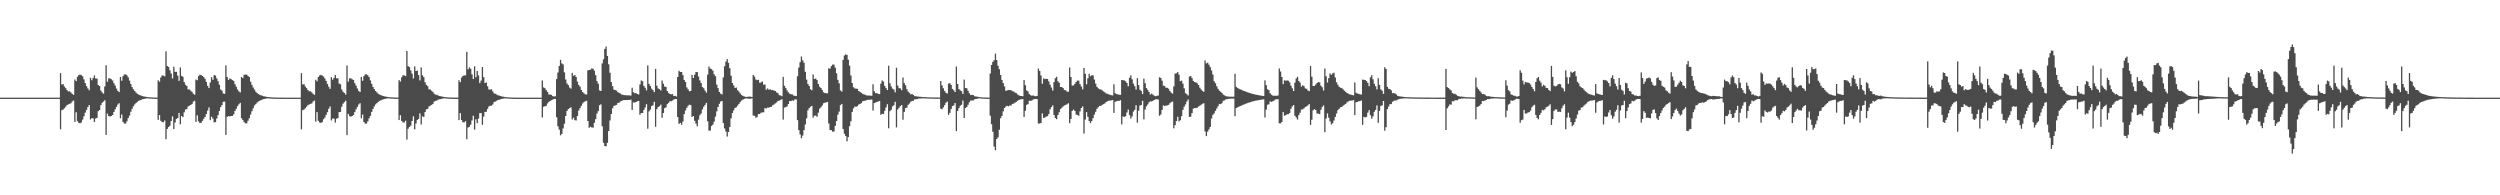 <?xml version="1.0" encoding="UTF-8"?>
<svg xmlns="http://www.w3.org/2000/svg" width="1920" height="150">
  <path d="M0 75.000h1v1.000H0zM1 75.000h1v1.000H1zM2 75.000h1v1.000H2zM3 75.000h1v1.000H3zM4 75.000h1v1.000H4zM5 75.000h1v1.000H5zM6 75.000h1v1.000H6zM7 75.000h1v1.000H7zM8 75.000h1v1.000H8zM9 75.000h1v1.000H9zM10 75.000h1v1.000H10zM11 75.000h1v1.000H11zM12 75.000h1v1.000H12zM13 75.000h1v1.000H13zM14 75.000h1v1.000H14zM15 75.000h1v1.000H15zM16 75.000h1v1.000H16zM17 75.000h1v1.000H17zM18 75.000h1v1.000H18zM19 75.000h1v1.000H19zM20 75.000h1v1.000H20zM21 75.000h1v1.000H21zM22 75.000h1v1.000H22zM23 75.000h1v1.000H23zM24 75.000h1v1.000H24zM25 75.000h1v1.000H25zM26 75.000h1v1.000H26zM27 75.000h1v1.000H27zM28 75.000h1v1.000H28zM29 75.000h1v1.000H29zM30 75.000h1v1.000H30zM31 75.000h1v1.000H31zM32 75.000h1v1.000H32zM33 75.000h1v1.000H33zM34 75.000h1v1.000H34zM35 75.000h1v1.000H35zM36 75.000h1v1.000H36zM37 75.000h1v1.000H37zM38 75.000h1v1.000H38zM39 75.000h1v1.000H39zM40 75.000h1v1.000H40zM41 75.000h1v1.000H41zM42 75.000h1v1.000H42zM43 75.000h1v1.000H43zM44 75.000h1v1.000H44zM45 75.000h1v1.000H45zM46 56.178h1v43.165H46zM47 64.864h1v19.758H47zM48 64.595h1v19.521H48zM49 66.385h1v16.794H49zM50 67.680h1v14.268H50zM51 69.219h1v11.535H51zM52 70.227h1v9.930H52zM53 70.163h1v9.579H53zM54 70.998h1v8.285H54zM55 72.126h1v5.780H55zM56 72.828h1v4.404H56zM57 61.048h1v32.566H57zM58 62.301h1v23.938H58zM59 58.921h1v34.093H59zM60 57.680h1v36.663H60zM61 57.234h1v37.454H61zM62 57.750h1v36.327H62zM63 58.556h1v33.304H63zM64 60.978h1v28.378H64zM65 63.819h1v22.699H65zM66 66.133h1v18.261H66zM67 67.897h1v14.322H67zM68 69.320h1v11.322H68zM69 59.680h1v32.076H69zM70 61.625h1v29.127H70zM71 59.977h1v30.954H71zM72 57.912h1v35.837H72zM73 60.246h1v30.766H73zM74 60.342h1v30.172H74zM75 65.311h1v20.024H75zM76 66.101h1v18.424H76zM77 69.558h1v11.165H77zM78 71.067h1v7.900H78zM79 71.920h1v6.082H79zM80 66.429h1v10.561H80zM81 50.102h1v53.533H81zM82 62.790h1v24.515H82zM83 60.193h1v28.968H83zM84 60.161h1v29.348H84zM85 60.891h1v28.188H85zM86 61.799h1v26.528H86zM87 63.911h1v22.109H87zM88 65.760h1v18.214H88zM89 67.982h1v14.077H89zM90 69.771h1v10.486H90zM91 70.724h1v8.517H91zM92 59.119h1v31.716H92zM93 62.023h1v25.941H93zM94 58.482h1v35.161H94zM95 57.124h1v37.750H95zM96 57.131h1v37.747H96zM97 57.872h1v35.240H97zM98 59.376h1v31.301H98zM99 61.895h1v26.879H99zM100 64.528h1v21.277H100zM101 66.901h1v16.636H101zM102 68.579h1v13.085H102zM103 69.937h1v10.182H103zM104 71.092h1v8.043H104zM105 72.022h1v6.223H105zM106 72.648h1v4.791H106zM107 73.085h1v3.952H107zM108 73.468h1v3.121H108zM109 73.818h1v2.438H109zM110 74.069h1v1.898H110zM111 74.268h1v1.492H111zM112 74.415h1v1.160H112zM113 74.583h1v1.000H113zM114 74.676h1v1.000H114zM115 74.755h1v1.000H115zM116 74.802h1v1.000H116zM117 74.859h1v1.000H117zM118 74.893h1v1.000H118zM119 74.919h1v1.000H119zM120 74.937h1v1.000H120zM121 61.681h1v30.377H121zM122 62.750h1v25.623H122zM123 59.510h1v33.189H123zM124 57.979h1v35.793H124zM125 58.034h1v35.873H125zM126 58.611h1v33.901H126zM127 39.422h1v67.541H127zM128 50.719h1v48.230H128zM129 51.423h1v46.189H129zM130 54.003h1v42.568H130zM131 56.537h1v36.435H131zM132 60.254h1v29.133H132zM133 51.228h1v47.918H133zM134 55.188h1v38.865H134zM135 55.160h1v36.145H135zM136 58.041h1v32.624H136zM137 62.115h1v24.643H137zM138 51.838h1v43.597H138zM139 58.251h1v30.890H139zM140 58.968h1v31.016H140zM141 63.021h1v23.250H141zM142 65.099h1v18.991H142zM143 66.053h1v17.756H143zM144 68.671h1v13.073H144zM145 68.702h1v12.456H145zM146 69.637h1v11.001H146zM147 70.536h1v9.315H147zM148 71.979h1v6.076H148zM149 72.682h1v4.713H149zM150 61.077h1v32.498H150zM151 61.632h1v26.994H151zM152 58.468h1v34.790H152zM153 57.365h1v37.126H153zM154 57.690h1v36.628H154zM155 58.390h1v34.416H155zM156 59.185h1v31.985H156zM157 60.523h1v29.291H157zM158 62.882h1v24.689H158zM159 65.902h1v19.024H159zM160 67.638h1v14.824H160zM161 63.337h1v28.949H161zM162 59.242h1v30.422H162zM163 61.295h1v29.818H163zM164 57.686h1v36.318H164zM165 58.026h1v35.720H165zM166 60.221h1v30.804H166zM167 62.345h1v26.106H167zM168 65.079h1v20.116H168zM169 68.754h1v13.545H169zM170 69.582h1v11.100H170zM171 71.790h1v6.353H171zM172 72.035h1v5.993H172zM173 50.227h1v53.350H173zM174 59.151h1v30.599H174zM175 61.365h1v27.751H175zM176 60.219h1v29.245H176zM177 60.764h1v28.341H177zM178 61.502h1v27.523H178zM179 62.173h1v25.664H179zM180 64.646h1v20.544H180zM181 66.634h1v16.868H181zM182 68.689h1v12.771H182zM183 70.153h1v9.913H183zM184 71.008h1v8.014H184zM185 59.160h1v31.550H185zM186 60.022h1v32.192H186zM187 57.373h1v36.448H187zM188 57.286h1v37.433H188zM189 57.293h1v37.415H189zM190 58.308h1v34.432H190zM191 59.186h1v31.566H191zM192 62.659h1v25.277H192zM193 65.183h1v20.219H193zM194 67.243h1v15.892H194zM195 68.736h1v12.272H195zM196 70.482h1v9.489H196zM197 71.459h1v7.271H197zM198 72.246h1v5.757H198zM199 72.787h1v4.559H199zM200 73.204h1v3.694H200zM201 73.548h1v2.880H201zM202 73.912h1v2.239H202zM203 74.106h1v1.782H203zM204 74.318h1v1.373H204zM205 74.479h1v1.057H205zM206 74.612h1v1.000H206zM207 74.683h1v1.000H207zM208 74.764h1v1.000H208zM209 74.823h1v1.000H209zM210 74.874h1v1.000H210zM211 74.898h1v1.000H211zM212 74.925h1v1.000H212zM213 74.942h1v1.000H213zM214 74.952h1v1.000H214zM215 74.963h1v1.000H215zM216 74.973h1v1.000H216zM217 74.978h1v1.000H217zM218 74.985h1v1.000H218zM219 74.989h1v1.000H219zM220 74.992h1v1.000H220zM221 74.993h1v1.000H221zM222 74.995h1v1.000H222zM223 74.996h1v1.000H223zM224 74.998h1v1.000H224zM225 74.998h1v1.000H225zM226 74.999h1v1.000H226zM227 74.999h1v1.000H227zM228 74.999h1v1.000H228zM229 74.999h1v1.000H229zM230 75.000h1v1.000H230zM231 56.178h1v43.164H231zM232 64.864h1v19.757H232zM233 64.596h1v19.519H233zM234 66.387h1v16.792H234zM235 67.679h1v14.269H235zM236 69.196h1v11.602H236zM237 70.166h1v10.055H237zM238 70.103h1v9.698H238zM239 70.948h1v8.389H239zM240 72.091h1v5.852H240zM241 72.801h1v4.460H241zM242 61.232h1v32.149H242zM243 62.457h1v23.659H243zM244 59.124h1v33.638H244zM245 57.911h1v36.161H245zM246 57.465h1v36.954H246zM247 58.040h1v35.770H247zM248 58.787h1v32.826H248zM249 60.278h1v30.022H249zM250 62.149h1v26.080H250zM251 64.443h1v21.713H251zM252 66.589h1v16.966H252zM253 68.267h1v13.507H253zM254 59.257h1v33.249H254zM255 61.220h1v29.813H255zM256 59.789h1v31.339H256zM257 57.565h1v36.569H257zM258 60.130h1v31.014H258zM259 60.106h1v30.633H259zM260 64.173h1v21.880H260zM261 64.710h1v21.260H261zM262 68.729h1v13.297H262zM263 70.461h1v9.136H263zM264 71.437h1v7.035H264zM265 72.661h1v4.628H265zM266 50.288h1v53.481H266zM267 62.731h1v24.703H267zM268 60.148h1v29.090H268zM269 60.143h1v29.438H269zM270 60.854h1v28.217H270zM271 61.495h1v26.788H271zM272 63.838h1v22.213H272zM273 65.740h1v18.226H273zM274 67.947h1v14.148H274zM275 69.780h1v10.475H275zM276 70.701h1v8.562H276zM277 59.074h1v31.811H277zM278 62.002h1v26.015H278zM279 58.458h1v35.264H279zM280 57.098h1v37.836H280zM281 57.087h1v37.842H281zM282 57.802h1v35.366H282zM283 59.208h1v31.658H283zM284 61.741h1v27.192H284zM285 64.401h1v21.524H285zM286 66.814h1v16.824H286zM287 68.460h1v13.279H287zM288 69.879h1v10.316H288zM289 70.982h1v8.202H289zM290 71.988h1v6.295H290zM291 72.600h1v4.868H291zM292 73.065h1v3.996H292zM293 73.449h1v3.157H293zM294 73.804h1v2.466H294zM295 74.058h1v1.921H295zM296 74.260h1v1.510H296zM297 74.408h1v1.174H297zM298 74.578h1v1.000H298zM299 74.672h1v1.000H299zM300 74.752h1v1.000H300zM301 74.800h1v1.000H301zM302 74.857h1v1.000H302zM303 74.892h1v1.000H303zM304 74.918h1v1.000H304zM305 74.936h1v1.000H305zM306 61.556h1v30.660H306zM307 62.633h1v25.863H307zM308 59.370h1v33.492H308zM309 57.818h1v36.128H309zM310 57.871h1v36.211H310zM311 58.454h1v34.224H311zM312 39.142h1v68.085H312zM313 50.863h1v47.963H313zM314 51.527h1v45.937H314zM315 54.058h1v42.415H315zM316 56.583h1v36.318H316zM317 60.282h1v29.061H317zM318 51.043h1v48.361H318zM319 54.526h1v40.354H319zM320 54.224h1v37.885H320zM321 57.642h1v33.638H321zM322 61.722h1v25.358H322zM323 51.812h1v43.806H323zM324 57.780h1v31.620H324zM325 59.225h1v30.570H325zM326 63.222h1v22.845H326zM327 65.181h1v18.775H327zM328 66.263h1v17.403H328zM329 68.673h1v13.049H329zM330 68.727h1v12.420H330zM331 69.727h1v10.817H331zM332 70.561h1v9.238H332zM333 72.000h1v6.024H333zM334 72.717h1v4.754H334zM335 72.759h1v4.508H335zM336 73.339h1v3.246H336zM337 73.723h1v2.490H337zM338 73.865h1v2.255H338zM339 74.185h1v1.598H339zM340 74.353h1v1.245H340zM341 74.525h1v1.000H341zM342 74.652h1v1.000H342zM343 74.736h1v1.000H343zM344 74.823h1v1.000H344zM345 74.882h1v1.000H345zM346 74.913h1v1.000H346zM347 74.932h1v1.000H347zM348 74.950h1v1.000H348zM349 74.964h1v1.000H349zM350 74.975h1v1.000H350zM351 74.983h1v1.000H351zM352 61.639h1v30.572H352zM353 63.097h1v23.776H353zM354 59.569h1v32.625H354zM355 58.309h1v35.595H355zM356 57.859h1v36.180H356zM357 57.912h1v35.145H357zM358 39.799h1v67.166H358zM359 53.225h1v44.720H359zM360 51.694h1v45.679H360zM361 52.864h1v42.865H361zM362 57.111h1v35.338H362zM363 60.672h1v28.207H363zM364 50.955h1v48.602H364zM365 59.360h1v32.278H365zM366 54.535h1v40.057H366zM367 57.921h1v33.147H367zM368 63.797h1v23.109H368zM369 61.917h1v24.934H369zM370 51.450h1v44.403H370zM371 59.241h1v30.371H371zM372 63.819h1v22.133H372zM373 63.291h1v22.502H373zM374 66.235h1v17.374H374zM375 68.686h1v13.030H375zM376 68.789h1v12.441H376zM377 68.562h1v12.628H377zM378 70.197h1v9.994H378zM379 71.752h1v6.566H379zM380 72.023h1v5.954H380zM381 72.575h1v4.858H381zM382 73.191h1v3.533H382zM383 73.408h1v3.179H383zM384 73.711h1v2.551H384zM385 74.084h1v1.785H385zM386 74.235h1v1.533H386zM387 74.427h1v1.146H387zM388 74.602h1v1.000H388zM389 74.700h1v1.000H389zM390 74.782h1v1.000H390zM391 74.849h1v1.000H391zM392 74.898h1v1.000H392zM393 74.924h1v1.000H393zM394 74.939h1v1.000H394zM395 74.961h1v1.000H395zM396 74.970h1v1.000H396zM397 74.978h1v1.000H397zM398 74.987h1v1.000H398zM399 74.992h1v1.000H399zM400 74.998h1v1.000H400zM401 74.998h1v1.000H401zM402 74.998h1v1.000H402zM403 74.999h1v1.000H403zM404 74.999h1v1.000H404zM405 74.999h1v1.000H405zM406 74.999h1v1.000H406zM407 74.999h1v1.000H407zM408 75.000h1v1.000H408zM409 75.000h1v1.000H409zM410 75.000h1v1.000H410zM411 75.000h1v1.000H411zM412 75.000h1v1.000H412zM413 75.000h1v1.000H413zM414 75.000h1v1.000H414zM415 75.000h1v1.000H415zM416 61.807h1v28.407H416zM417 67.135h1v14.907H417zM418 67.704h1v13.919H418zM419 69.163h1v12.216H419zM420 70.565h1v8.908H420zM421 72.513h1v5.734H421zM422 72.605h1v4.957H422zM423 72.857h1v4.092H423zM424 73.827h1v2.713H424zM425 74.081h1v1.861H425zM426 73.977h1v2.000H426zM427 60.700h1v29.334H427zM428 55.697h1v41.263H428zM429 50.627h1v48.925H429zM430 45.985h1v57.947H430zM431 48.682h1v54.104H431zM432 49.443h1v49.224H432zM433 55.553h1v39.454H433zM434 61.092h1v28.002H434zM435 64.112h1v21.107H435zM436 65.358h1v18.459H436zM437 67.262h1v15.773H437zM438 68.055h1v14.354H438zM439 55.937h1v35.820H439zM440 58.225h1v32.135H440zM441 57.528h1v34.780H441zM442 59.156h1v33.386H442zM443 62.647h1v26.407H443zM444 65.254h1v19.710H444zM445 66.614h1v16.426H445zM446 69.055h1v12.195H446zM447 70.675h1v8.779H447zM448 71.634h1v6.756H448zM449 72.430h1v5.276H449zM450 72.529h1v4.852H450zM451 54.053h1v38.888H451zM452 53.736h1v44.376H452zM453 53.461h1v43.868H453zM454 52.546h1v45.348H454zM455 52.849h1v45.125H455zM456 54.279h1v39.965H456zM457 57.715h1v33.796H457zM458 62.297h1v24.959H458zM459 64.332h1v21.041H459zM460 69.431h1v11.372H460zM461 69.873h1v10.249H461zM462 48.690h1v48.283H462zM463 45.509h1v64.136H463zM464 37.587h1v74.617H464zM465 35.733h1v76.654H465zM466 42.947h1v66.699H466zM467 49.343h1v51.255H467zM468 55.854h1v36.687H468zM469 63.101h1v24.465H469zM470 66.128h1v17.017H470zM471 68.793h1v12.522H471zM472 69.183h1v11.805H472zM473 69.606h1v10.972H473zM474 70.734h1v8.297H474zM475 71.324h1v7.567H475zM476 71.781h1v6.161H476zM477 72.611h1v4.896H477zM478 72.816h1v4.119H478zM479 73.097h1v3.761H479zM480 73.053h1v3.801H480zM481 73.271h1v3.565H481zM482 73.168h1v3.608H482zM483 73.253h1v3.503H483zM484 73.437h1v3.118H484zM485 67.364h1v17.087H485zM486 70.815h1v7.852H486zM487 71.584h1v7.206H487zM488 71.580h1v6.738H488zM489 72.168h1v5.608H489zM490 72.563h1v4.945H490zM491 64.825h1v23.319H491zM492 61.776h1v25.014H492zM493 62.415h1v24.444H493zM494 65.961h1v18.585H494zM495 67.392h1v15.119H495zM496 69.370h1v10.673H496zM497 50.227h1v48.600H497zM498 64.385h1v21.165H498zM499 66.123h1v17.997H499zM500 68.109h1v13.332H500zM501 69.226h1v11.692H501zM502 70.766h1v7.392H502zM503 52.871h1v44.495H503zM504 65.790h1v18.020H504zM505 67.942h1v14.262H505zM506 68.438h1v13.133H506zM507 69.491h1v10.833H507zM508 61.792h1v28.666H508zM509 64.303h1v22.468H509zM510 66.488h1v16.568H510zM511 66.701h1v15.752H511zM512 69.879h1v10.093H512zM513 71.342h1v7.646H513zM514 72.188h1v5.544H514zM515 72.424h1v5.415H515zM516 72.319h1v4.877H516zM517 73.736h1v2.687H517zM518 73.563h1v2.506H518zM519 74.123h1v1.911H519zM520 59.141h1v30.749H520zM521 54.353h1v40.792H521zM522 55.225h1v39.135H522zM523 55.292h1v40.502H523zM524 57.687h1v35.629H524zM525 61.383h1v26.236H525zM526 62.974h1v21.844H526zM527 67.138h1v15.639H527zM528 68.601h1v12.607H528zM529 70.100h1v10.286H529zM530 69.814h1v10.906H530zM531 57.542h1v32.263H531zM532 59.882h1v29.240H532zM533 57.411h1v35.381H533zM534 55.355h1v39.597H534zM535 55.354h1v41.668H535zM536 58.756h1v33.092H536zM537 61.721h1v26.789H537zM538 63.771h1v23.391H538zM539 66.823h1v17.171H539zM540 67.798h1v14.220H540zM541 69.572h1v11.037H541zM542 71.109h1v7.904H542zM543 57.303h1v35.837H543zM544 51.106h1v49.269H544zM545 52.626h1v47.639H545zM546 53.091h1v43.640H546zM547 54.254h1v41.427H547zM548 57.078h1v36.308H548zM549 58.536h1v31.017H549zM550 65.041h1v20.499H550zM551 67.686h1v14.508H551zM552 70.589h1v9.112H552zM553 71.931h1v6.035H553zM554 72.513h1v5.048H554zM555 59.431h1v35.065H555zM556 50.902h1v47.745H556zM557 47.320h1v53.688H557zM558 45.376h1v59.544H558zM559 48.258h1v53.140H559zM560 52.352h1v45.135H560zM561 58.100h1v32.827H561zM562 63.745h1v23.049H562zM563 65.562h1v19.241H563zM564 67.536h1v15.358H564zM565 67.201h1v15.207H565zM566 69.257h1v11.850H566zM567 70.323h1v9.551H567zM568 71.676h1v6.745H568zM569 72.910h1v4.307H569zM570 73.570h1v2.989H570zM571 74.015h1v2.024H571zM572 74.321h1v1.271H572zM573 74.518h1v1.005H573zM574 74.216h1v1.554H574zM575 74.181h1v1.587H575zM576 74.227h1v1.600H576zM577 74.493h1v1.016H577zM578 57.625h1v31.115H578zM579 58.753h1v30.167H579zM580 61.039h1v29.405H580zM581 61.520h1v28.241H581zM582 61.302h1v26.282H582zM583 63.604h1v23.971H583zM584 63.276h1v23.285H584zM585 62.490h1v23.830H585zM586 65.096h1v21.118H586zM587 64.941h1v18.094H587zM588 68.958h1v14.407H588zM589 67.905h1v14.713H589zM590 68.849h1v13.845H590zM591 68.551h1v13.608H591zM592 69.211h1v12.809H592zM593 69.087h1v11.696H593zM594 69.620h1v10.623H594zM595 69.961h1v9.401H595zM596 70.971h1v7.706H596zM597 71.578h1v5.901H597zM598 73.124h1v4.200H598zM599 73.314h1v3.414H599zM600 73.889h1v2.303H600zM601 59.013h1v32.835H601zM602 65.920h1v16.645H602zM603 67.613h1v14.649H603zM604 69.437h1v12.263H604zM605 70.984h1v8.871H605zM606 71.917h1v5.690H606zM607 72.374h1v5.319H607zM608 72.506h1v4.566H608zM609 73.355h1v4.064H609zM610 73.577h1v2.712H610zM611 73.761h1v2.645H611zM612 58.588h1v33.667H612zM613 51.864h1v48.038H613zM614 47.777h1v55.473H614zM615 43.366h1v62.765H615zM616 46.352h1v57.813H616zM617 48.168h1v51.788H617zM618 55.159h1v40.443H618zM619 61.137h1v29.744H619zM620 64.438h1v20.318H620zM621 66.003h1v17.044H621zM622 68.550h1v13.436H622zM623 69.318h1v12.046H623zM624 57.179h1v33.153H624zM625 60.644h1v28.188H625zM626 60.307h1v28.536H626zM627 61.511h1v28.178H627zM628 64.487h1v22.038H628zM629 66.598h1v16.837H629zM630 67.512h1v14.899H630zM631 69.186h1v11.887H631zM632 70.855h1v8.470H632zM633 71.418h1v7.462H633zM634 71.607h1v7.035H634zM635 71.649h1v6.617H635zM636 52.456h1v42.372H636zM637 52.725h1v47.187H637zM638 50.752h1v49.227H638zM639 49.632h1v51.556H639zM640 49.600h1v51.363H640zM641 51.937h1v44.754H641zM642 56.277h1v36.688H642zM643 61.329h1v26.794H643zM644 63.990h1v21.738H644zM645 69.404h1v11.340H645zM646 70.345h1v9.497H646zM647 45.911h1v53.177H647zM648 42.660h1v60.053H648zM649 41.711h1v62.743H649zM650 42.205h1v66.354H650zM651 45.800h1v59.450H651zM652 50.433h1v46.493H652zM653 57.990h1v35.125H653zM654 63.753h1v22.229H654zM655 67.016h1v16.254H655zM656 67.902h1v13.993H656zM657 68.099h1v13.949H657zM658 68.193h1v13.304H658zM659 69.922h1v10.410H659zM660 70.455h1v9.411H660zM661 71.255h1v7.940H661zM662 71.992h1v5.904H662zM663 72.497h1v4.943H663zM664 72.740h1v4.627H664zM665 73.256h1v3.626H665zM666 73.409h1v3.224H666zM667 73.338h1v3.280H667zM668 73.487h1v3.125H668zM669 73.581h1v2.786H669zM670 64.704h1v20.250H670zM671 70.139h1v8.971H671zM672 71.572h1v7.136H672zM673 71.454h1v6.776H673zM674 72.143h1v5.835H674zM675 72.289h1v5.209H675zM676 64.282h1v23.858H676zM677 61.791h1v25.621H677zM678 62.623h1v25.002H678zM679 65.991h1v19.104H679zM680 67.660h1v14.865H680zM681 69.120h1v10.931H681zM682 50.440h1v48.069H682zM683 63.944h1v21.450H683zM684 66.386h1v17.943H684zM685 68.039h1v13.706H685zM686 68.745h1v12.174H686zM687 70.932h1v7.246H687zM688 52.010h1v45.857H688zM689 65.740h1v18.368H689zM690 67.740h1v14.994H690zM691 67.901h1v13.591H691zM692 69.263h1v11.413H692zM693 59.564h1v32.402H693zM694 63.853h1v22.082H694zM695 65.428h1v17.583H695zM696 68.503h1v14.129H696zM697 70.335h1v10.142H697zM698 71.337h1v8.167H698zM699 72.492h1v5.596H699zM700 72.184h1v5.306H700zM701 72.904h1v4.522H701zM702 73.809h1v2.483H702zM703 73.892h1v2.327H703zM704 74.163h1v1.898H704zM705 74.131h1v1.594H705zM706 74.328h1v1.353H706zM707 74.360h1v1.242H707zM708 74.530h1v1.000H708zM709 74.549h1v1.000H709zM710 74.614h1v1.000H710zM711 74.633h1v1.000H711zM712 74.731h1v1.000H712zM713 74.750h1v1.000H713zM714 74.790h1v1.000H714zM715 74.819h1v1.000H715zM716 74.834h1v1.000H716zM717 74.851h1v1.000H717zM718 74.864h1v1.000H718zM719 74.875h1v1.000H719zM720 74.876h1v1.000H720zM721 74.897h1v1.000H721zM722 62.216h1v21.240H722zM723 65.581h1v18.321H723zM724 67.823h1v14.648H724zM725 69.858h1v10.939H725zM726 71.271h1v7.618H726zM727 71.816h1v6.212H727zM728 64.196h1v24.034H728zM729 63.864h1v22.810H729zM730 65.230h1v18.541H730zM731 68.259h1v13.180H731zM732 69.317h1v11.637H732zM733 70.698h1v8.392H733zM734 51.110h1v49.624H734zM735 64.507h1v20.750H735zM736 68.419h1v14.605H736zM737 69.403h1v11.808H737zM738 70.060h1v10.363H738zM739 72.177h1v5.041H739zM740 61.120h1v29.501H740zM741 67.574h1v15.362H741zM742 67.787h1v14.371H742zM743 69.653h1v10.830H743zM744 71.561h1v6.938H744zM745 73.036h1v4.147H745zM746 72.823h1v4.413H746zM747 73.005h1v4.076H747zM748 73.905h1v2.375H748zM749 74.112h1v1.881H749zM750 74.203h1v1.669H750zM751 74.432h1v1.101H751zM752 74.585h1v1.000H752zM753 74.684h1v1.000H753zM754 74.793h1v1.000H754zM755 74.839h1v1.000H755zM756 74.877h1v1.000H756zM757 74.885h1v1.000H757zM758 74.931h1v1.000H758zM759 74.941h1v1.000H759zM760 56.468h1v32.389H760zM761 49.901h1v45.469H761zM762 47.453h1v53.698H762zM763 46.208h1v66.347H763zM764 41.173h1v74.171H764zM765 46.150h1v60.590H765zM766 50.473h1v55.008H766zM767 53.153h1v46.496H767zM768 57.595h1v33.230H768zM769 61.381h1v27.641H769zM770 63.815h1v21.667H770zM771 66.379h1v16.564H771zM772 69.717h1v12.101H772zM773 69.433h1v11.799H773zM774 69.138h1v12.548H774zM775 69.161h1v11.858H775zM776 69.234h1v11.853H776zM777 70.030h1v9.816H777zM778 70.262h1v9.296H778zM779 71.046h1v7.875H779zM780 71.463h1v6.822H780zM781 72.548h1v4.886H781zM782 73.181h1v3.651H782zM783 73.656h1v2.707H783zM784 73.741h1v2.476H784zM785 73.930h1v2.132H785zM786 61.444h1v28.381H786zM787 65.418h1v19.688H787zM788 69.417h1v11.116H788zM789 70.176h1v9.794H789zM790 72.230h1v5.131H790zM791 73.054h1v4.447H791zM792 73.586h1v3.561H792zM793 73.204h1v3.224H793zM794 73.804h1v2.301H794zM795 73.931h1v2.026H795zM796 73.643h1v2.496H796zM797 52.649h1v42.153H797zM798 54.453h1v40.473H798zM799 57.957h1v36.439H799zM800 64.326h1v22.741H800zM801 60.234h1v30.351H801zM802 60.782h1v29.496H802zM803 60.440h1v29.106H803zM804 60.690h1v28.555H804zM805 62.491h1v25.172H805zM806 65.044h1v18.903H806zM807 67.248h1v15.002H807zM808 69.549h1v11.396H808zM809 63.060h1v25.281H809zM810 60.059h1v30.542H810zM811 59.001h1v32.520H811zM812 62.403h1v25.908H812zM813 63.523h1v22.683H813zM814 66.827h1v16.940H814zM815 66.810h1v15.952H815zM816 67.653h1v14.106H816zM817 69.139h1v11.871H817zM818 69.359h1v11.182H818zM819 70.365h1v9.746H819zM820 70.417h1v8.893H820zM821 51.814h1v42.732H821zM822 59.154h1v32.192H822zM823 65.675h1v19.521H823zM824 65.622h1v18.515H824zM825 64.285h1v20.905H825zM826 62.950h1v24.986H826zM827 61.839h1v26.550H827zM828 61.951h1v26.957H828zM829 64.592h1v20.933H829zM830 66.451h1v16.476H830zM831 68.594h1v13.166H831zM832 52.105h1v50.523H832zM833 56.617h1v35.202H833zM834 64.735h1v21.408H834zM835 60.139h1v29.578H835zM836 56.625h1v36.294H836zM837 58.566h1v36.019H837zM838 57.817h1v35.091H838zM839 57.849h1v32.848H839zM840 61.073h1v26.898H840zM841 64.219h1v21.601H841zM842 66.675h1v16.881H842zM843 67.862h1v14.451H843zM844 68.572h1v12.741H844zM845 68.663h1v12.697H845zM846 69.356h1v11.206H846zM847 70.200h1v9.760H847zM848 70.854h1v8.612H848zM849 71.672h1v6.736H849zM850 72.106h1v5.655H850zM851 72.468h1v4.880H851zM852 72.744h1v4.513H852zM853 73.097h1v3.958H853zM854 73.246h1v3.557H854zM855 64.703h1v22.004H855zM856 71.600h1v6.532H856zM857 72.302h1v5.472H857zM858 72.429h1v4.994H858zM859 72.755h1v4.745H859zM860 72.855h1v4.095H860zM861 61.424h1v34.122H861zM862 61.612h1v27.823H862zM863 61.721h1v28.055H863zM864 62.444h1v26.833H864zM865 63.761h1v22.592H865zM866 66.243h1v17.883H866zM867 59.703h1v28.693H867zM868 57.878h1v33.208H868zM869 60.867h1v28.530H869zM870 64.270h1v21.459H870zM871 66.225h1v18.082H871zM872 68.736h1v12.124H872zM873 60.072h1v34.121H873zM874 65.295h1v19.760H874zM875 68.909h1v12.211H875zM876 69.819h1v10.896H876zM877 72.263h1v5.138H877zM878 60.368h1v31.264H878zM879 63.895h1v20.176H879zM880 67.658h1v13.991H880zM881 69.016h1v11.210H881zM882 70.680h1v7.883H882zM883 72.616h1v5.211H883zM884 71.896h1v6.006H884zM885 72.723h1v4.674H885zM886 73.546h1v3.231H886zM887 73.857h1v2.440H887zM888 73.553h1v2.720H888zM889 73.391h1v2.975H889zM890 59.318h1v29.589H890zM891 59.867h1v28.082H891zM892 61.954h1v22.460H892zM893 65.750h1v15.190H893zM894 66.101h1v15.381H894zM895 67.373h1v13.751H895zM896 67.473h1v13.465H896zM897 68.145h1v12.378H897zM898 69.959h1v9.337H898zM899 71.104h1v7.366H899zM900 71.867h1v6.111H900zM901 66.336h1v32.220H901zM902 56.545h1v39.541H902zM903 56.245h1v36.731H903zM904 55.313h1v34.383H904zM905 57.344h1v35.953H905zM906 62.377h1v29.925H906zM907 61.948h1v27.295H907zM908 64.246h1v20.133H908zM909 67.857h1v14.068H909zM910 71.550h1v8.639H910zM911 72.363h1v5.640H911zM912 73.337h1v3.041H912zM913 58.855h1v31.023H913zM914 58.355h1v31.191H914zM915 59.985h1v26.831H915zM916 62.168h1v21.273H916zM917 63.003h1v19.983H917zM918 63.227h1v19.790H918zM919 64.019h1v18.659H919zM920 65.287h1v16.518H920zM921 67.304h1v13.850H921zM922 68.706h1v11.805H922zM923 69.786h1v9.937H923zM924 70.480h1v8.783H924zM925 46.453h1v54.532H925zM926 48.681h1v55.848H926zM927 48.113h1v53.014H927zM928 49.664h1v49.709H928zM929 51.621h1v45.883H929zM930 54.110h1v36.918H930zM931 57.216h1v31.009H931zM932 62.350h1v24.731H932zM933 63.920h1v21.207H933zM934 66.255h1v17.036H934zM935 68.221h1v13.319H935zM936 69.624h1v10.147H936zM937 70.443h1v9.577H937zM938 71.394h1v7.799H938zM939 72.693h1v4.664H939zM940 73.238h1v3.868H940zM941 73.862h1v2.446H941zM942 74.051h1v2.133H942zM943 74.193h1v1.710H943zM944 74.242h1v1.578H944zM945 74.232h1v1.545H945zM946 74.273h1v1.473H946zM947 74.244h1v1.482H947zM948 56.635h1v32.659H948zM949 66.701h1v16.311H949zM950 67.529h1v14.897H950zM951 68.153h1v13.759H951zM952 68.677h1v12.776H952zM953 68.902h1v12.273H953zM954 69.491h1v11.057H954zM955 69.864h1v10.350H955zM956 70.248h1v9.488H956zM957 70.612h1v8.797H957zM958 71.038h1v7.894H958zM959 71.362h1v7.332H959zM960 71.598h1v6.820H960zM961 71.972h1v6.066H961zM962 72.211h1v5.578H962zM963 72.509h1v4.998H963zM964 72.724h1v4.541H964zM965 72.872h1v4.248H965zM966 73.091h1v3.823H966zM967 73.268h1v3.460H967zM968 73.453h1v3.097H968zM969 73.552h1v2.869H969zM970 73.711h1v2.586H970zM971 61.768h1v28.498H971zM972 65.430h1v18.761H972zM973 68.539h1v11.884H973zM974 69.208h1v10.929H974zM975 71.643h1v6.154H975zM976 72.774h1v5.529H976zM977 73.386h1v4.373H977zM978 73.575h1v3.710H978zM979 73.473h1v2.935H979zM980 73.647h1v2.651H980zM981 73.277h1v2.874H981zM982 52.604h1v42.127H982zM983 54.952h1v39.829H983zM984 59.129h1v34.539H984zM985 64.627h1v21.456H985zM986 61.633h1v27.271H986zM987 61.990h1v26.423H987zM988 61.764h1v25.984H988zM989 61.979h1v25.674H989zM990 63.307h1v23.482H990zM991 65.804h1v17.713H991zM992 67.819h1v13.875H992zM993 69.902h1v10.777H993zM994 63.486h1v25.400H994zM995 60.284h1v29.974H995zM996 58.971h1v32.873H996zM997 62.138h1v26.273H997zM998 63.437h1v23.130H998zM999 66.532h1v17.655H999zM1000 65.486h1v18.504H1000zM1001 66.138h1v17.048H1001zM1002 67.903h1v14.244H1002zM1003 68.216h1v13.434H1003zM1004 69.516h1v11.410H1004zM1005 69.992h1v9.906H1005zM1006 50.663h1v45.242H1006zM1007 58.902h1v33.042H1007zM1008 66.034h1v18.698H1008zM1009 66.008h1v17.843H1009zM1010 64.848h1v19.613H1010zM1011 63.753h1v23.457H1011zM1012 63.007h1v24.228H1012zM1013 63.243h1v24.395H1013zM1014 65.775h1v18.541H1014zM1015 67.045h1v15.055H1015zM1016 69.479h1v11.516H1016zM1017 52.570h1v49.007H1017zM1018 58.573h1v32.463H1018zM1019 63.400h1v23.678H1019zM1020 59.965h1v30.416H1020zM1021 56.386h1v36.857H1021zM1022 57.449h1v38.159H1022zM1023 56.419h1v38.178H1023zM1024 55.824h1v36.760H1024zM1025 59.499h1v30.287H1025zM1026 63.202h1v23.987H1026zM1027 65.099h1v19.504H1027zM1028 66.682h1v16.846H1028zM1029 67.314h1v15.126H1029zM1030 67.650h1v14.541H1030zM1031 68.515h1v12.680H1031zM1032 69.640h1v10.819H1032zM1033 70.522h1v9.306H1033zM1034 71.419h1v7.225H1034zM1035 71.948h1v5.918H1035zM1036 72.435h1v4.983H1036zM1037 72.667h1v4.573H1037zM1038 72.987h1v4.200H1038zM1039 73.194h1v3.688H1039zM1040 63.321h1v25.025H1040zM1041 71.259h1v7.281H1041zM1042 71.839h1v6.427H1042zM1043 72.032h1v5.716H1043zM1044 72.443h1v5.240H1044zM1045 72.594h1v4.563H1045zM1046 61.132h1v34.759H1046zM1047 61.300h1v28.435H1047zM1048 61.439h1v28.723H1048zM1049 62.252h1v27.511H1049zM1050 63.649h1v22.868H1050zM1051 66.219h1v18.355H1051zM1052 59.398h1v29.115H1052zM1053 57.689h1v33.487H1053zM1054 60.945h1v28.393H1054zM1055 64.344h1v21.445H1055zM1056 66.233h1v18.158H1056zM1057 68.639h1v12.316H1057zM1058 60.048h1v34.288H1058zM1059 65.189h1v19.965H1059zM1060 68.673h1v12.668H1060zM1061 69.587h1v11.332H1061zM1062 72.071h1v5.521H1062zM1063 51.638h1v48.758H1063zM1064 52.984h1v44.694H1064zM1065 66.704h1v17.060H1065zM1066 68.216h1v13.610H1066zM1067 68.423h1v11.593H1067zM1068 69.390h1v10.586H1068zM1069 71.586h1v6.603H1069zM1070 71.484h1v5.913H1070zM1071 71.827h1v5.403H1071zM1072 72.531h1v4.579H1072zM1073 73.666h1v2.846H1073zM1074 73.923h1v2.182H1074zM1075 74.088h1v1.767H1075zM1076 74.116h1v1.614H1076zM1077 74.323h1v1.406H1077zM1078 74.450h1v1.080H1078zM1079 74.586h1v1.000H1079zM1080 74.595h1v1.000H1080zM1081 74.678h1v1.000H1081zM1082 74.666h1v1.000H1082zM1083 74.729h1v1.000H1083zM1084 74.749h1v1.000H1084zM1085 74.777h1v1.000H1085zM1086 74.812h1v1.000H1086zM1087 74.835h1v1.000H1087zM1088 74.841h1v1.000H1088zM1089 74.856h1v1.000H1089zM1090 74.869h1v1.000H1090zM1091 74.884h1v1.000H1091zM1092 74.887h1v1.000H1092zM1093 74.900h1v1.000H1093zM1094 74.909h1v1.000H1094zM1095 74.915h1v1.000H1095zM1096 74.923h1v1.000H1096zM1097 74.928h1v1.000H1097zM1098 74.936h1v1.000H1098zM1099 74.942h1v1.000H1099zM1100 74.947h1v1.000H1100zM1101 74.952h1v1.000H1101zM1102 74.955h1v1.000H1102zM1103 74.957h1v1.000H1103zM1104 74.963h1v1.000H1104zM1105 74.966h1v1.000H1105zM1106 74.970h1v1.000H1106zM1107 74.972h1v1.000H1107zM1108 74.975h1v1.000H1108zM1109 74.976h1v1.000H1109zM1110 52.957h1v46.867H1110zM1111 66.898h1v16.306H1111zM1112 67.617h1v14.074H1112zM1113 68.683h1v11.469H1113zM1114 69.499h1v10.945H1114zM1115 71.475h1v6.251H1115zM1116 71.971h1v5.828H1116zM1117 72.053h1v4.932H1117zM1118 72.786h1v4.172H1118zM1119 73.620h1v3.364H1119zM1120 73.990h1v1.962H1120zM1121 74.179h1v1.743H1121zM1122 74.143h1v1.503H1122zM1123 74.346h1v1.382H1123zM1124 74.414h1v1.066H1124zM1125 74.654h1v1.000H1125zM1126 74.648h1v1.000H1126zM1127 74.682h1v1.000H1127zM1128 74.701h1v1.000H1128zM1129 74.755h1v1.000H1129zM1130 74.786h1v1.000H1130zM1131 74.811h1v1.000H1131zM1132 74.836h1v1.000H1132zM1133 59.611h1v32.031H1133zM1134 67.145h1v14.983H1134zM1135 68.519h1v13.205H1135zM1136 69.829h1v11.278H1136zM1137 71.009h1v8.838H1137zM1138 72.282h1v5.260H1138zM1139 72.199h1v5.528H1139zM1140 72.702h1v4.481H1140zM1141 73.628h1v3.174H1141zM1142 73.930h1v2.173H1142zM1143 73.810h1v2.337H1143zM1144 74.204h1v1.740H1144zM1145 74.273h1v1.425H1145zM1146 74.357h1v1.311H1146zM1147 74.559h1v1.014H1147zM1148 74.562h1v1.000H1148zM1149 74.588h1v1.000H1149zM1150 74.653h1v1.000H1150zM1151 74.718h1v1.000H1151zM1152 74.756h1v1.000H1152zM1153 74.797h1v1.000H1153zM1154 74.805h1v1.000H1154zM1155 74.829h1v1.000H1155zM1156 61.634h1v28.423H1156zM1157 65.761h1v19.188H1157zM1158 69.234h1v11.163H1158zM1159 70.177h1v9.447H1159zM1160 72.494h1v4.615H1160zM1161 72.913h1v4.540H1161zM1162 73.467h1v3.665H1162zM1163 73.514h1v3.057H1163zM1164 74.093h1v1.751H1164zM1165 74.154h1v1.715H1165zM1166 73.727h1v2.346H1166zM1167 53.949h1v40.352H1167zM1168 55.873h1v36.428H1168zM1169 61.895h1v29.945H1169zM1170 64.808h1v19.575H1170zM1171 62.921h1v24.272H1171zM1172 63.328h1v23.813H1172zM1173 63.412h1v23.009H1173zM1174 63.806h1v22.321H1174zM1175 64.927h1v19.998H1175zM1176 66.759h1v15.691H1176zM1177 68.278h1v12.865H1177zM1178 70.090h1v10.407H1178zM1179 62.992h1v25.275H1179zM1180 60.116h1v30.465H1180zM1181 59.123h1v32.517H1181zM1182 61.939h1v26.429H1182zM1183 63.502h1v23.166H1183zM1184 66.334h1v18.056H1184zM1185 65.148h1v19.590H1185zM1186 65.906h1v17.991H1186zM1187 67.461h1v14.846H1187zM1188 67.629h1v14.306H1188zM1189 69.106h1v12.083H1189zM1190 70.006h1v10.093H1190zM1191 50.584h1v45.371H1191zM1192 59.048h1v32.461H1192zM1193 65.780h1v19.430H1193zM1194 66.361h1v17.733H1194zM1195 65.997h1v18.082H1195zM1196 64.894h1v21.104H1196zM1197 64.386h1v21.306H1197zM1198 64.701h1v21.267H1198zM1199 67.099h1v16.035H1199zM1200 67.952h1v13.221H1200zM1201 70.204h1v9.890H1201zM1202 53.998h1v45.275H1202zM1203 59.315h1v31.027H1203zM1204 64.318h1v22.189H1204zM1205 59.300h1v31.010H1205zM1206 54.960h1v38.841H1206zM1207 55.900h1v41.026H1207zM1208 55.301h1v40.484H1208zM1209 54.553h1v39.221H1209zM1210 58.549h1v32.505H1210zM1211 62.797h1v25.195H1211zM1212 64.102h1v20.871H1212zM1213 66.291h1v18.189H1213zM1214 67.109h1v15.464H1214zM1215 67.632h1v14.725H1215zM1216 68.755h1v12.379H1216zM1217 70.060h1v10.146H1217zM1218 70.794h1v8.647H1218zM1219 71.660h1v6.527H1219zM1220 72.221h1v5.524H1220zM1221 72.528h1v4.758H1221zM1222 72.752h1v4.503H1222zM1223 73.143h1v3.979H1223zM1224 73.315h1v3.492H1224zM1225 64.597h1v21.999H1225zM1226 71.685h1v7.007H1226zM1227 72.190h1v5.761H1227zM1228 72.452h1v5.015H1228zM1229 72.762h1v4.630H1229zM1230 72.890h1v4.065H1230zM1231 61.337h1v34.240H1231zM1232 61.522h1v27.929H1232zM1233 61.656h1v28.170H1233zM1234 62.438h1v27.031H1234zM1235 63.777h1v22.656H1235zM1236 66.331h1v18.132H1236zM1237 59.755h1v28.704H1237zM1238 57.782h1v33.331H1238zM1239 60.716h1v28.722H1239zM1240 64.198h1v21.580H1240zM1241 66.193h1v18.111H1241zM1242 68.736h1v12.122H1242zM1243 59.944h1v34.215H1243zM1244 65.335h1v19.523H1244zM1245 68.922h1v12.064H1245zM1246 69.841h1v10.875H1246zM1247 72.560h1v4.864H1247zM1248 63.566h1v27.221H1248zM1249 64.036h1v21.248H1249zM1250 67.735h1v14.820H1250zM1251 69.901h1v10.014H1251zM1252 70.283h1v9.154H1252zM1253 72.328h1v5.093H1253zM1254 72.494h1v5.384H1254zM1255 73.365h1v3.944H1255zM1256 73.322h1v3.156H1256zM1257 73.723h1v2.308H1257zM1258 73.827h1v2.135H1258zM1259 73.560h1v2.563H1259zM1260 55.622h1v38.609H1260zM1261 59.868h1v31.484H1261zM1262 64.440h1v20.903H1262zM1263 62.682h1v23.956H1263zM1264 60.339h1v30.116H1264zM1265 60.039h1v30.345H1265zM1266 59.507h1v31.118H1266zM1267 60.201h1v30.681H1267zM1268 62.866h1v24.277H1268zM1269 65.013h1v19.370H1269zM1270 66.014h1v18.070H1270zM1271 65.576h1v21.289H1271zM1272 59.985h1v30.941H1272zM1273 59.410h1v32.766H1273zM1274 61.485h1v27.671H1274zM1275 62.053h1v24.727H1275zM1276 65.842h1v19.007H1276zM1277 66.669h1v16.191H1277zM1278 67.217h1v14.683H1278zM1279 69.385h1v11.080H1279zM1280 70.072h1v9.771H1280zM1281 71.179h1v8.039H1281zM1282 71.880h1v6.554H1282zM1283 55.432h1v36.079H1283zM1284 58.770h1v30.700H1284zM1285 61.767h1v24.999H1285zM1286 66.698h1v17.854H1286zM1287 66.561h1v16.843H1287zM1288 64.950h1v20.271H1288zM1289 63.567h1v23.669H1289zM1290 62.008h1v26.733H1290zM1291 62.954h1v24.932H1291zM1292 65.545h1v19.161H1292zM1293 65.981h1v17.649H1293zM1294 67.795h1v14.591H1294zM1295 49.440h1v51.030H1295zM1296 46.826h1v53.908H1296zM1297 51.287h1v48.108H1297zM1298 51.348h1v47.731H1298zM1299 58.387h1v32.499H1299zM1300 61.827h1v24.338H1300zM1301 65.956h1v18.097H1301zM1302 68.692h1v12.330H1302zM1303 69.725h1v10.858H1303zM1304 70.531h1v9.035H1304zM1305 71.009h1v8.051H1305zM1306 71.448h1v7.557H1306zM1307 71.530h1v6.992H1307zM1308 71.774h1v7.177H1308zM1309 72.096h1v6.241H1309zM1310 72.550h1v5.349H1310zM1311 73.044h1v3.840H1311zM1312 73.407h1v2.926H1312zM1313 73.760h1v2.425H1313zM1314 73.892h1v2.146H1314zM1315 73.622h1v2.814H1315zM1316 73.683h1v2.677H1316zM1317 73.825h1v2.381H1317zM1318 73.901h1v2.145H1318zM1319 73.998h1v1.958H1319zM1320 73.922h1v1.949H1320zM1321 74.337h1v1.302H1321zM1322 74.422h1v1.143H1322zM1323 67.148h1v11.572H1323zM1324 61.119h1v34.376H1324zM1325 62.344h1v26.722H1325zM1326 62.348h1v26.849H1326zM1327 63.117h1v24.704H1327zM1328 64.751h1v19.810H1328zM1329 59.450h1v28.138H1329zM1330 57.956h1v32.718H1330zM1331 59.255h1v30.987H1331zM1332 63.817h1v22.880H1332zM1333 64.883h1v19.717H1333zM1334 67.739h1v13.575H1334zM1335 59.854h1v34.122H1335zM1336 63.515h1v23.090H1336zM1337 67.631h1v15.751H1337zM1338 69.231h1v11.870H1338zM1339 71.251h1v7.434H1339zM1340 72.032h1v6.219H1340zM1341 63.451h1v27.348H1341zM1342 65.875h1v19.313H1342zM1343 68.718h1v12.556H1343zM1344 70.174h1v9.524H1344zM1345 72.708h1v4.478H1345zM1346 72.328h1v5.492H1346zM1347 73.252h1v4.053H1347zM1348 73.289h1v3.446H1348zM1349 73.743h1v2.375H1349zM1350 74.131h1v1.834H1350zM1351 73.607h1v2.539H1351zM1352 55.642h1v38.602H1352zM1353 56.612h1v32.665H1353zM1354 62.541h1v27.160H1354zM1355 65.147h1v19.689H1355zM1356 64.067h1v21.852H1356zM1357 64.246h1v22.193H1357zM1358 64.041h1v21.652H1358zM1359 64.250h1v21.474H1359zM1360 65.020h1v19.812H1360zM1361 66.316h1v16.359H1361zM1362 67.653h1v14.165H1362zM1363 69.278h1v12.042H1363zM1364 61.871h1v27.192H1364zM1365 59.749h1v30.716H1365zM1366 59.303h1v32.602H1366zM1367 61.469h1v26.904H1367zM1368 63.447h1v23.499H1368zM1369 65.613h1v19.463H1369zM1370 64.360h1v21.191H1370zM1371 65.381h1v19.149H1371zM1372 67.180h1v15.380H1372zM1373 67.681h1v14.265H1373zM1374 69.450h1v11.494H1374zM1375 70.487h1v9.146H1375zM1376 51.685h1v42.817H1376zM1377 59.688h1v30.155H1377zM1378 65.230h1v20.868H1378zM1379 66.534h1v18.294H1379zM1380 67.063h1v16.520H1380zM1381 66.048h1v18.636H1381zM1382 65.353h1v19.326H1382zM1383 65.750h1v19.209H1383zM1384 67.567h1v15.036H1384zM1385 68.198h1v13.213H1385zM1386 69.754h1v10.972H1386zM1387 53.014h1v47.201H1387zM1388 57.929h1v32.386H1388zM1389 64.192h1v21.467H1389zM1390 55.845h1v35.957H1390zM1391 51.566h1v44.399H1391zM1392 53.092h1v46.525H1392zM1393 53.117h1v44.984H1393zM1394 52.513h1v42.968H1394zM1395 56.885h1v35.689H1395zM1396 61.993h1v27.029H1396zM1397 63.445h1v21.939H1397zM1398 65.847h1v19.217H1398zM1399 67.247h1v15.360H1399zM1400 67.593h1v14.560H1400zM1401 69.050h1v11.955H1401zM1402 70.315h1v9.661H1402zM1403 71.140h1v7.958H1403zM1404 71.954h1v5.950H1404zM1405 72.548h1v4.925H1405zM1406 72.725h1v4.400H1406zM1407 73.133h1v3.785H1407zM1408 73.368h1v3.306H1408zM1409 73.581h1v2.911H1409zM1410 64.537h1v21.984H1410zM1411 71.832h1v6.670H1411zM1412 72.287h1v5.550H1412zM1413 72.420h1v5.042H1413zM1414 72.804h1v4.725H1414zM1415 72.884h1v4.020H1415zM1416 61.432h1v34.054H1416zM1417 61.610h1v27.827H1417zM1418 61.765h1v28.081H1418zM1419 62.494h1v26.845H1419zM1420 63.682h1v22.864H1420zM1421 66.271h1v18.242H1421zM1422 59.702h1v28.740H1422zM1423 57.837h1v33.286H1423zM1424 60.789h1v28.657H1424zM1425 64.183h1v21.625H1425zM1426 66.174h1v18.218H1426zM1427 68.680h1v12.253H1427zM1428 60.020h1v34.193H1428zM1429 65.249h1v19.820H1429zM1430 68.887h1v12.238H1430zM1431 69.836h1v10.855H1431zM1432 72.539h1v4.842H1432zM1433 63.204h1v27.511H1433zM1434 64.069h1v21.202H1434zM1435 67.838h1v14.765H1435zM1436 69.875h1v9.845H1436zM1437 70.234h1v9.165H1437zM1438 72.319h1v5.158H1438zM1439 72.294h1v5.725H1439zM1440 73.171h1v4.349H1440zM1441 73.133h1v3.520H1441zM1442 73.582h1v2.573H1442zM1443 73.641h1v2.503H1443zM1444 73.362h1v2.905H1444zM1445 73.861h1v1.949H1445zM1446 74.082h1v1.534H1446zM1447 74.208h1v1.342H1447zM1448 74.399h1v1.098H1448zM1449 74.454h1v1.003H1449zM1450 74.552h1v1.000H1450zM1451 74.617h1v1.000H1451zM1452 74.688h1v1.000H1452zM1453 74.689h1v1.000H1453zM1454 74.695h1v1.000H1454zM1455 74.779h1v1.000H1455zM1456 74.802h1v1.000H1456zM1457 74.815h1v1.000H1457zM1458 74.829h1v1.000H1458zM1459 74.843h1v1.000H1459zM1460 74.855h1v1.000H1460zM1461 74.873h1v1.000H1461zM1462 74.882h1v1.000H1462zM1463 74.890h1v1.000H1463zM1464 74.899h1v1.000H1464zM1465 74.910h1v1.000H1465zM1466 74.917h1v1.000H1466zM1467 74.924h1v1.000H1467zM1468 74.931h1v1.000H1468zM1469 74.937h1v1.000H1469zM1470 74.942h1v1.000H1470zM1471 74.945h1v1.000H1471zM1472 74.951h1v1.000H1472zM1473 74.954h1v1.000H1473zM1474 74.958h1v1.000H1474zM1475 74.961h1v1.000H1475zM1476 74.964h1v1.000H1476zM1477 74.967h1v1.000H1477zM1478 74.971h1v1.000H1478zM1479 74.973h1v1.000H1479zM1480 47.135h1v50.997H1480zM1481 64.909h1v20.847H1481zM1482 67.063h1v16.726H1482zM1483 65.844h1v15.181H1483zM1484 67.722h1v13.297H1484zM1485 71.095h1v8.191H1485zM1486 71.165h1v8.226H1486zM1487 70.123h1v9.788H1487zM1488 70.326h1v10.721H1488zM1489 70.185h1v11.219H1489zM1490 68.535h1v13.245H1490zM1491 61.199h1v27.035H1491zM1492 55.628h1v38.151H1492zM1493 56.088h1v38.258H1493zM1494 58.378h1v33.814H1494zM1495 58.887h1v31.322H1495zM1496 63.299h1v23.701H1496zM1497 65.342h1v19.141H1497zM1498 67.873h1v14.003H1498zM1499 70.130h1v9.997H1499zM1500 71.160h1v7.735H1500zM1501 71.391h1v6.862H1501zM1502 72.010h1v5.729H1502zM1503 47.195h1v53.936H1503zM1504 64.782h1v22.606H1504zM1505 65.293h1v20.521H1505zM1506 66.576h1v15.587H1506zM1507 66.061h1v16.208H1507zM1508 69.306h1v10.680H1508zM1509 68.472h1v12.382H1509zM1510 68.931h1v12.298H1510zM1511 69.041h1v13.054H1511zM1512 68.824h1v13.550H1512zM1513 68.270h1v13.527H1513zM1514 62.300h1v25.052H1514zM1515 55.971h1v35.648H1515zM1516 57.865h1v34.293H1516zM1517 60.554h1v30.434H1517zM1518 62.296h1v25.277H1518zM1519 65.360h1v18.881H1519zM1520 51.030h1v47.663H1520zM1521 63.513h1v27.705H1521zM1522 64.703h1v21.757H1522zM1523 68.391h1v14.344H1523zM1524 68.989h1v12.173H1524zM1525 71.033h1v7.704H1525zM1526 60.502h1v32.058H1526zM1527 65.388h1v17.521H1527zM1528 67.281h1v16.216H1528zM1529 68.332h1v15.012H1529zM1530 69.622h1v11.138H1530zM1531 71.149h1v7.068H1531zM1532 71.824h1v6.591H1532zM1533 71.936h1v5.527H1533zM1534 72.806h1v4.426H1534zM1535 73.486h1v3.015H1535zM1536 73.528h1v2.850H1536zM1537 63.546h1v23.827H1537zM1538 59.785h1v32.254H1538zM1539 56.677h1v35.493H1539zM1540 56.770h1v37.902H1540zM1541 57.474h1v35.019H1541zM1542 58.014h1v32.208H1542zM1543 61.106h1v27.305H1543zM1544 65.648h1v19.821H1544zM1545 67.759h1v14.245H1545zM1546 68.040h1v13.461H1546zM1547 68.700h1v13.395H1547zM1548 68.634h1v13.111H1548zM1549 55.727h1v36.263H1549zM1550 56.695h1v35.673H1550zM1551 53.143h1v43.035H1551zM1552 53.297h1v45.590H1552zM1553 56.312h1v38.641H1553zM1554 59.690h1v30.943H1554zM1555 62.331h1v25.458H1555zM1556 65.718h1v19.525H1556zM1557 67.985h1v14.564H1557zM1558 69.817h1v10.604H1558zM1559 70.699h1v8.458H1559zM1560 71.702h1v6.879H1560zM1561 53.626h1v40.269H1561zM1562 53.942h1v44.011H1562zM1563 54.646h1v41.276H1563zM1564 55.889h1v38.389H1564zM1565 57.463h1v35.721H1565zM1566 59.872h1v29.324H1566zM1567 62.971h1v23.474H1567zM1568 66.781h1v16.647H1568zM1569 67.884h1v13.604H1569zM1570 71.325h1v7.612H1570zM1571 71.785h1v6.631H1571zM1572 50.382h1v45.360H1572zM1573 44.198h1v57.467H1573zM1574 40.792h1v65.063H1574zM1575 38.849h1v75.429H1575zM1576 38.960h1v72.403H1576zM1577 42.571h1v61.874H1577zM1578 51.961h1v48.879H1578zM1579 57.566h1v34.885H1579zM1580 61.325h1v27.731H1580zM1581 64.543h1v20.568H1581zM1582 66.506h1v17.467H1582zM1583 66.858h1v16.094H1583zM1584 69.311h1v11.857H1584zM1585 70.156h1v9.987H1585zM1586 71.478h1v7.638H1586zM1587 72.453h1v5.026H1587zM1588 72.883h1v4.122H1588zM1589 73.146h1v3.751H1589zM1590 73.465h1v3.048H1590zM1591 73.641h1v2.796H1591zM1592 73.588h1v2.850H1592zM1593 73.578h1v2.795H1593zM1594 73.628h1v2.711H1594zM1595 65.973h1v17.901H1595zM1596 70.533h1v8.031H1596zM1597 71.966h1v6.442H1597zM1598 71.716h1v6.237H1598zM1599 72.453h1v5.477H1599zM1600 72.473h1v4.822H1600zM1601 64.753h1v23.225H1601zM1602 62.222h1v24.758H1602zM1603 62.850h1v24.521H1603zM1604 66.060h1v18.552H1604zM1605 67.608h1v14.720H1605zM1606 69.270h1v10.664H1606zM1607 50.454h1v48.281H1607zM1608 64.013h1v21.320H1608zM1609 66.305h1v17.823H1609zM1610 68.166h1v13.504H1610zM1611 69.015h1v11.708H1611zM1612 70.959h1v7.129H1612zM1613 52.697h1v44.664H1613zM1614 65.860h1v17.947H1614zM1615 67.232h1v15.012H1615zM1616 68.341h1v13.087H1616zM1617 69.432h1v10.982H1617zM1618 59.705h1v32.194H1618zM1619 61.369h1v25.316H1619zM1620 65.468h1v17.595H1620zM1621 68.496h1v14.131H1621zM1622 70.407h1v10.125H1622zM1623 71.313h1v8.181H1623zM1624 72.486h1v5.630H1624zM1625 72.193h1v5.246H1625zM1626 72.933h1v4.484H1626zM1627 73.819h1v2.785H1627zM1628 73.867h1v2.310H1628zM1629 74.164h1v1.986H1629zM1630 52.192h1v41.798H1630zM1631 46.499h1v57.746H1631zM1632 44.486h1v59.951H1632zM1633 43.404h1v62.801H1633zM1634 48.289h1v55.229H1634zM1635 54.363h1v41.589H1635zM1636 56.866h1v36.598H1636zM1637 63.300h1v23.133H1637zM1638 66.494h1v16.626H1638zM1639 69.911h1v10.481H1639zM1640 70.187h1v10.289H1640zM1641 59.242h1v29.239H1641zM1642 62.295h1v25.761H1642zM1643 62.197h1v25.270H1643zM1644 61.600h1v26.170H1644zM1645 62.766h1v26.021H1645zM1646 65.895h1v18.899H1646zM1647 66.772h1v16.193H1647zM1648 67.752h1v14.895H1648zM1649 69.419h1v11.673H1649zM1650 69.928h1v9.866H1650zM1651 70.635h1v8.935H1651zM1652 70.916h1v8.283H1652zM1653 57.072h1v36.046H1653zM1654 49.982h1v51.642H1654zM1655 50.023h1v52.218H1655zM1656 48.629h1v53.301H1656zM1657 48.273h1v54.581H1657zM1658 50.386h1v51.011H1658zM1659 51.676h1v44.836H1659zM1660 59.380h1v31.354H1660zM1661 64.002h1v22.289H1661zM1662 68.272h1v14.320H1662zM1663 70.331h1v9.495H1663zM1664 71.721h1v6.587H1664zM1665 56.519h1v40.568H1665zM1666 51.006h1v47.990H1666zM1667 50.778h1v47.340H1667zM1668 51.520h1v48.092H1668zM1669 54.392h1v39.889H1669zM1670 59.592h1v31.011H1670zM1671 64.607h1v20.853H1671zM1672 68.460h1v13.601H1672zM1673 69.636h1v10.510H1673zM1674 69.934h1v10.154H1674zM1675 69.668h1v10.251H1675zM1676 70.447h1v9.098H1676zM1677 71.236h1v7.548H1677zM1678 72.037h1v5.960H1678zM1679 72.708h1v4.588H1679zM1680 73.450h1v3.269H1680zM1681 73.707h1v2.640H1681zM1682 73.845h1v2.213H1682zM1683 74.162h1v1.779H1683zM1684 74.162h1v1.691H1684zM1685 74.178h1v1.672H1685zM1686 74.261h1v1.554H1686zM1687 74.454h1v1.095H1687zM1688 61.927h1v25.292H1688zM1689 73.058h1v3.996H1689zM1690 73.156h1v3.690H1690zM1691 73.410h1v3.337H1691zM1692 73.572h1v2.826H1692zM1693 73.827h1v2.419H1693zM1694 73.893h1v2.275H1694zM1695 73.900h1v2.113H1695zM1696 73.982h1v2.010H1696zM1697 74.025h1v1.906H1697zM1698 74.087h1v1.744H1698zM1699 74.178h1v1.691H1699zM1700 74.242h1v1.539H1700zM1701 74.321h1v1.388H1701zM1702 74.398h1v1.216H1702zM1703 74.447h1v1.071H1703zM1704 74.560h1v1.000H1704zM1705 74.578h1v1.000H1705zM1706 74.614h1v1.000H1706zM1707 74.651h1v1.000H1707zM1708 74.688h1v1.000H1708zM1709 74.722h1v1.000H1709zM1710 74.741h1v1.000H1710zM1711 59.434h1v32.505H1711zM1712 66.657h1v15.588H1712zM1713 67.600h1v14.358H1713zM1714 69.433h1v12.242H1714zM1715 70.855h1v9.230H1715zM1716 72.275h1v5.754H1716zM1717 72.628h1v5.035H1717zM1718 72.363h1v4.745H1718zM1719 73.649h1v3.163H1719zM1720 73.907h1v2.216H1720zM1721 73.849h1v2.250H1721zM1722 64.187h1v22.524H1722zM1723 60.036h1v31.246H1723zM1724 57.174h1v34.870H1724zM1725 55.429h1v40.242H1725zM1726 55.967h1v38.643H1726zM1727 56.057h1v36.094H1727zM1728 58.684h1v31.666H1728zM1729 63.048h1v24.348H1729zM1730 65.861h1v18.124H1730zM1731 66.552h1v16.641H1731zM1732 67.516h1v15.550H1732zM1733 67.558h1v15.424H1733zM1734 54.540h1v38.744H1734zM1735 55.726h1v37.685H1735zM1736 53.019h1v43.562H1736zM1737 53.844h1v44.608H1737zM1738 57.064h1v37.301H1738zM1739 60.546h1v29.359H1739zM1740 63.396h1v23.302H1740zM1741 66.751h1v17.354H1741zM1742 69.152h1v12.187H1742zM1743 70.779h1v8.716H1743zM1744 71.560h1v6.923H1744zM1745 72.378h1v5.773H1745zM1746 55.007h1v37.186H1746zM1747 54.821h1v41.963H1747zM1748 55.366h1v39.491H1748zM1749 56.291h1v37.484H1749zM1750 57.329h1v35.979H1750zM1751 58.811h1v31.012H1751zM1752 61.646h1v26.190H1752zM1753 65.343h1v19.310H1753zM1754 66.443h1v16.523H1754zM1755 70.313h1v9.781H1755zM1756 70.824h1v8.605H1756zM1757 45.394h1v54.042H1757zM1758 38.842h1v66.818H1758zM1759 36.098h1v74.165H1759zM1760 34.186h1v83.797H1760zM1761 36.192h1v78.316H1761zM1762 40.832h1v65.270H1762zM1763 51.605h1v49.831H1763zM1764 57.947h1v33.737H1764zM1765 62.263h1v25.820H1765zM1766 65.726h1v18.327H1766zM1767 67.419h1v15.710H1767zM1768 67.852h1v14.107H1768zM1769 69.777h1v10.554H1769zM1770 70.847h1v8.580H1770zM1771 71.514h1v7.127H1771zM1772 72.614h1v4.822H1772zM1773 72.972h1v3.916H1773zM1774 73.346h1v3.285H1774zM1775 73.398h1v3.212H1775zM1776 73.501h1v3.008H1776zM1777 73.428h1v3.074H1777zM1778 73.482h1v3.090H1778zM1779 73.507h1v2.979H1779zM1780 64.899h1v20.221H1780zM1781 70.256h1v9.028H1781zM1782 71.403h1v7.506H1782zM1783 71.333h1v7.070H1783zM1784 72.083h1v6.107H1784zM1785 72.119h1v5.586H1785zM1786 64.539h1v23.631H1786zM1787 61.823h1v25.602H1787zM1788 62.483h1v25.306H1788zM1789 65.854h1v19.177H1789zM1790 67.401h1v15.031H1790zM1791 69.087h1v10.982H1791zM1792 50.402h1v48.149H1792zM1793 63.867h1v21.573H1793zM1794 66.393h1v17.888H1794zM1795 68.068h1v13.658H1795zM1796 68.811h1v12.007H1796zM1797 70.993h1v7.173H1797zM1798 51.989h1v45.902H1798zM1799 65.736h1v18.362H1799zM1800 66.932h1v15.782H1800zM1801 67.927h1v13.520H1801zM1802 69.229h1v11.430H1802zM1803 59.580h1v32.367H1803zM1804 61.379h1v25.369H1804zM1805 65.411h1v17.573H1805zM1806 68.509h1v14.166H1806zM1807 70.317h1v10.196H1807zM1808 71.297h1v8.250H1808zM1809 72.479h1v5.641H1809zM1810 72.197h1v5.262H1810zM1811 72.922h1v4.492H1811zM1812 73.789h1v2.816H1812zM1813 73.880h1v2.332H1813zM1814 74.164h1v2.002H1814zM1815 74.123h1v1.600H1815zM1816 74.315h1v1.372H1816zM1817 74.365h1v1.227H1817zM1818 74.522h1v1.011H1818zM1819 74.550h1v1.000H1819zM1820 74.607h1v1.000H1820zM1821 74.628h1v1.000H1821zM1822 74.731h1v1.000H1822zM1823 74.751h1v1.000H1823zM1824 74.789h1v1.000H1824zM1825 74.814h1v1.000H1825zM1826 74.833h1v1.000H1826zM1827 74.850h1v1.000H1827zM1828 74.863h1v1.000H1828zM1829 74.874h1v1.000H1829zM1830 74.878h1v1.000H1830zM1831 74.893h1v1.000H1831zM1832 62.213h1v21.242H1832zM1833 65.584h1v18.322H1833zM1834 67.827h1v14.641H1834zM1835 69.627h1v11.168H1835zM1836 71.273h1v7.615H1836zM1837 71.813h1v6.217H1837zM1838 64.199h1v24.032H1838zM1839 63.863h1v22.811H1839zM1840 65.231h1v19.833H1840zM1841 68.258h1v13.181H1841zM1842 69.029h1v11.924H1842zM1843 70.697h1v8.536H1843zM1844 51.109h1v49.625H1844zM1845 64.508h1v20.749H1845zM1846 67.123h1v15.901H1846zM1847 69.403h1v11.808H1847zM1848 70.059h1v10.365H1848zM1849 72.177h1v5.137H1849zM1850 56.096h1v41.748H1850zM1851 62.120h1v25.002H1851zM1852 62.776h1v23.968H1852zM1853 65.849h1v19.225H1853zM1854 67.118h1v15.992H1854zM1855 69.054h1v12.188H1855zM1856 69.143h1v11.426H1856zM1857 69.641h1v10.402H1857zM1858 70.882h1v8.194H1858zM1859 71.629h1v6.718H1859zM1860 72.057h1v6.018H1860zM1861 72.286h1v5.440H1861zM1862 72.725h1v4.590H1862zM1863 72.979h1v3.979H1863zM1864 73.320h1v3.378H1864zM1865 73.582h1v2.888H1865zM1866 73.753h1v2.538H1866zM1867 73.875h1v2.242H1867zM1868 74.023h1v1.958H1868zM1869 74.141h1v1.711H1869zM1870 74.234h1v1.520H1870zM1871 74.333h1v1.334H1871zM1872 74.407h1v1.181H1872zM1873 74.471h1v1.061H1873zM1874 74.533h1v1.000H1874zM1875 74.588h1v1.000H1875zM1876 74.640h1v1.000H1876zM1877 74.673h1v1.000H1877zM1878 74.712h1v1.000H1878zM1879 74.746h1v1.000H1879zM1880 74.775h1v1.000H1880zM1881 74.797h1v1.000H1881zM1882 74.819h1v1.000H1882zM1883 74.841h1v1.000H1883zM1884 74.855h1v1.000H1884zM1885 74.873h1v1.000H1885zM1886 74.887h1v1.000H1886zM1887 74.897h1v1.000H1887zM1888 74.909h1v1.000H1888zM1889 74.919h1v1.000H1889zM1890 74.928h1v1.000H1890zM1891 74.937h1v1.000H1891zM1892 74.946h1v1.000H1892zM1893 74.955h1v1.000H1893zM1894 74.959h1v1.000H1894zM1895 74.963h1v1.000H1895zM1896 74.970h1v1.000H1896zM1897 74.975h1v1.000H1897zM1898 74.979h1v1.000H1898zM1899 74.981h1v1.000H1899zM1900 74.984h1v1.000H1900zM1901 74.987h1v1.000H1901zM1902 74.989h1v1.000H1902zM1903 74.991h1v1.000H1903zM1904 74.992h1v1.000H1904zM1905 74.993h1v1.000H1905zM1906 74.994h1v1.000H1906zM1907 74.995h1v1.000H1907zM1908 74.996h1v1.000H1908zM1909 74.997h1v1.000H1909zM1910 74.998h1v1.000H1910zM1911 74.998h1v1.000H1911zM1912 74.998h1v1.000H1912zM1913 74.999h1v1.000H1913zM1914 74.999h1v1.000H1914zM1915 74.999h1v1.000H1915zM1916 75.000h1v1.000H1916zM1917 75.000h1v1.000H1917zM1918 75.000h1v1.000H1918zM1919 75.000h1v1.000H1919z" fill="#4a4a4a"></path>
</svg>
